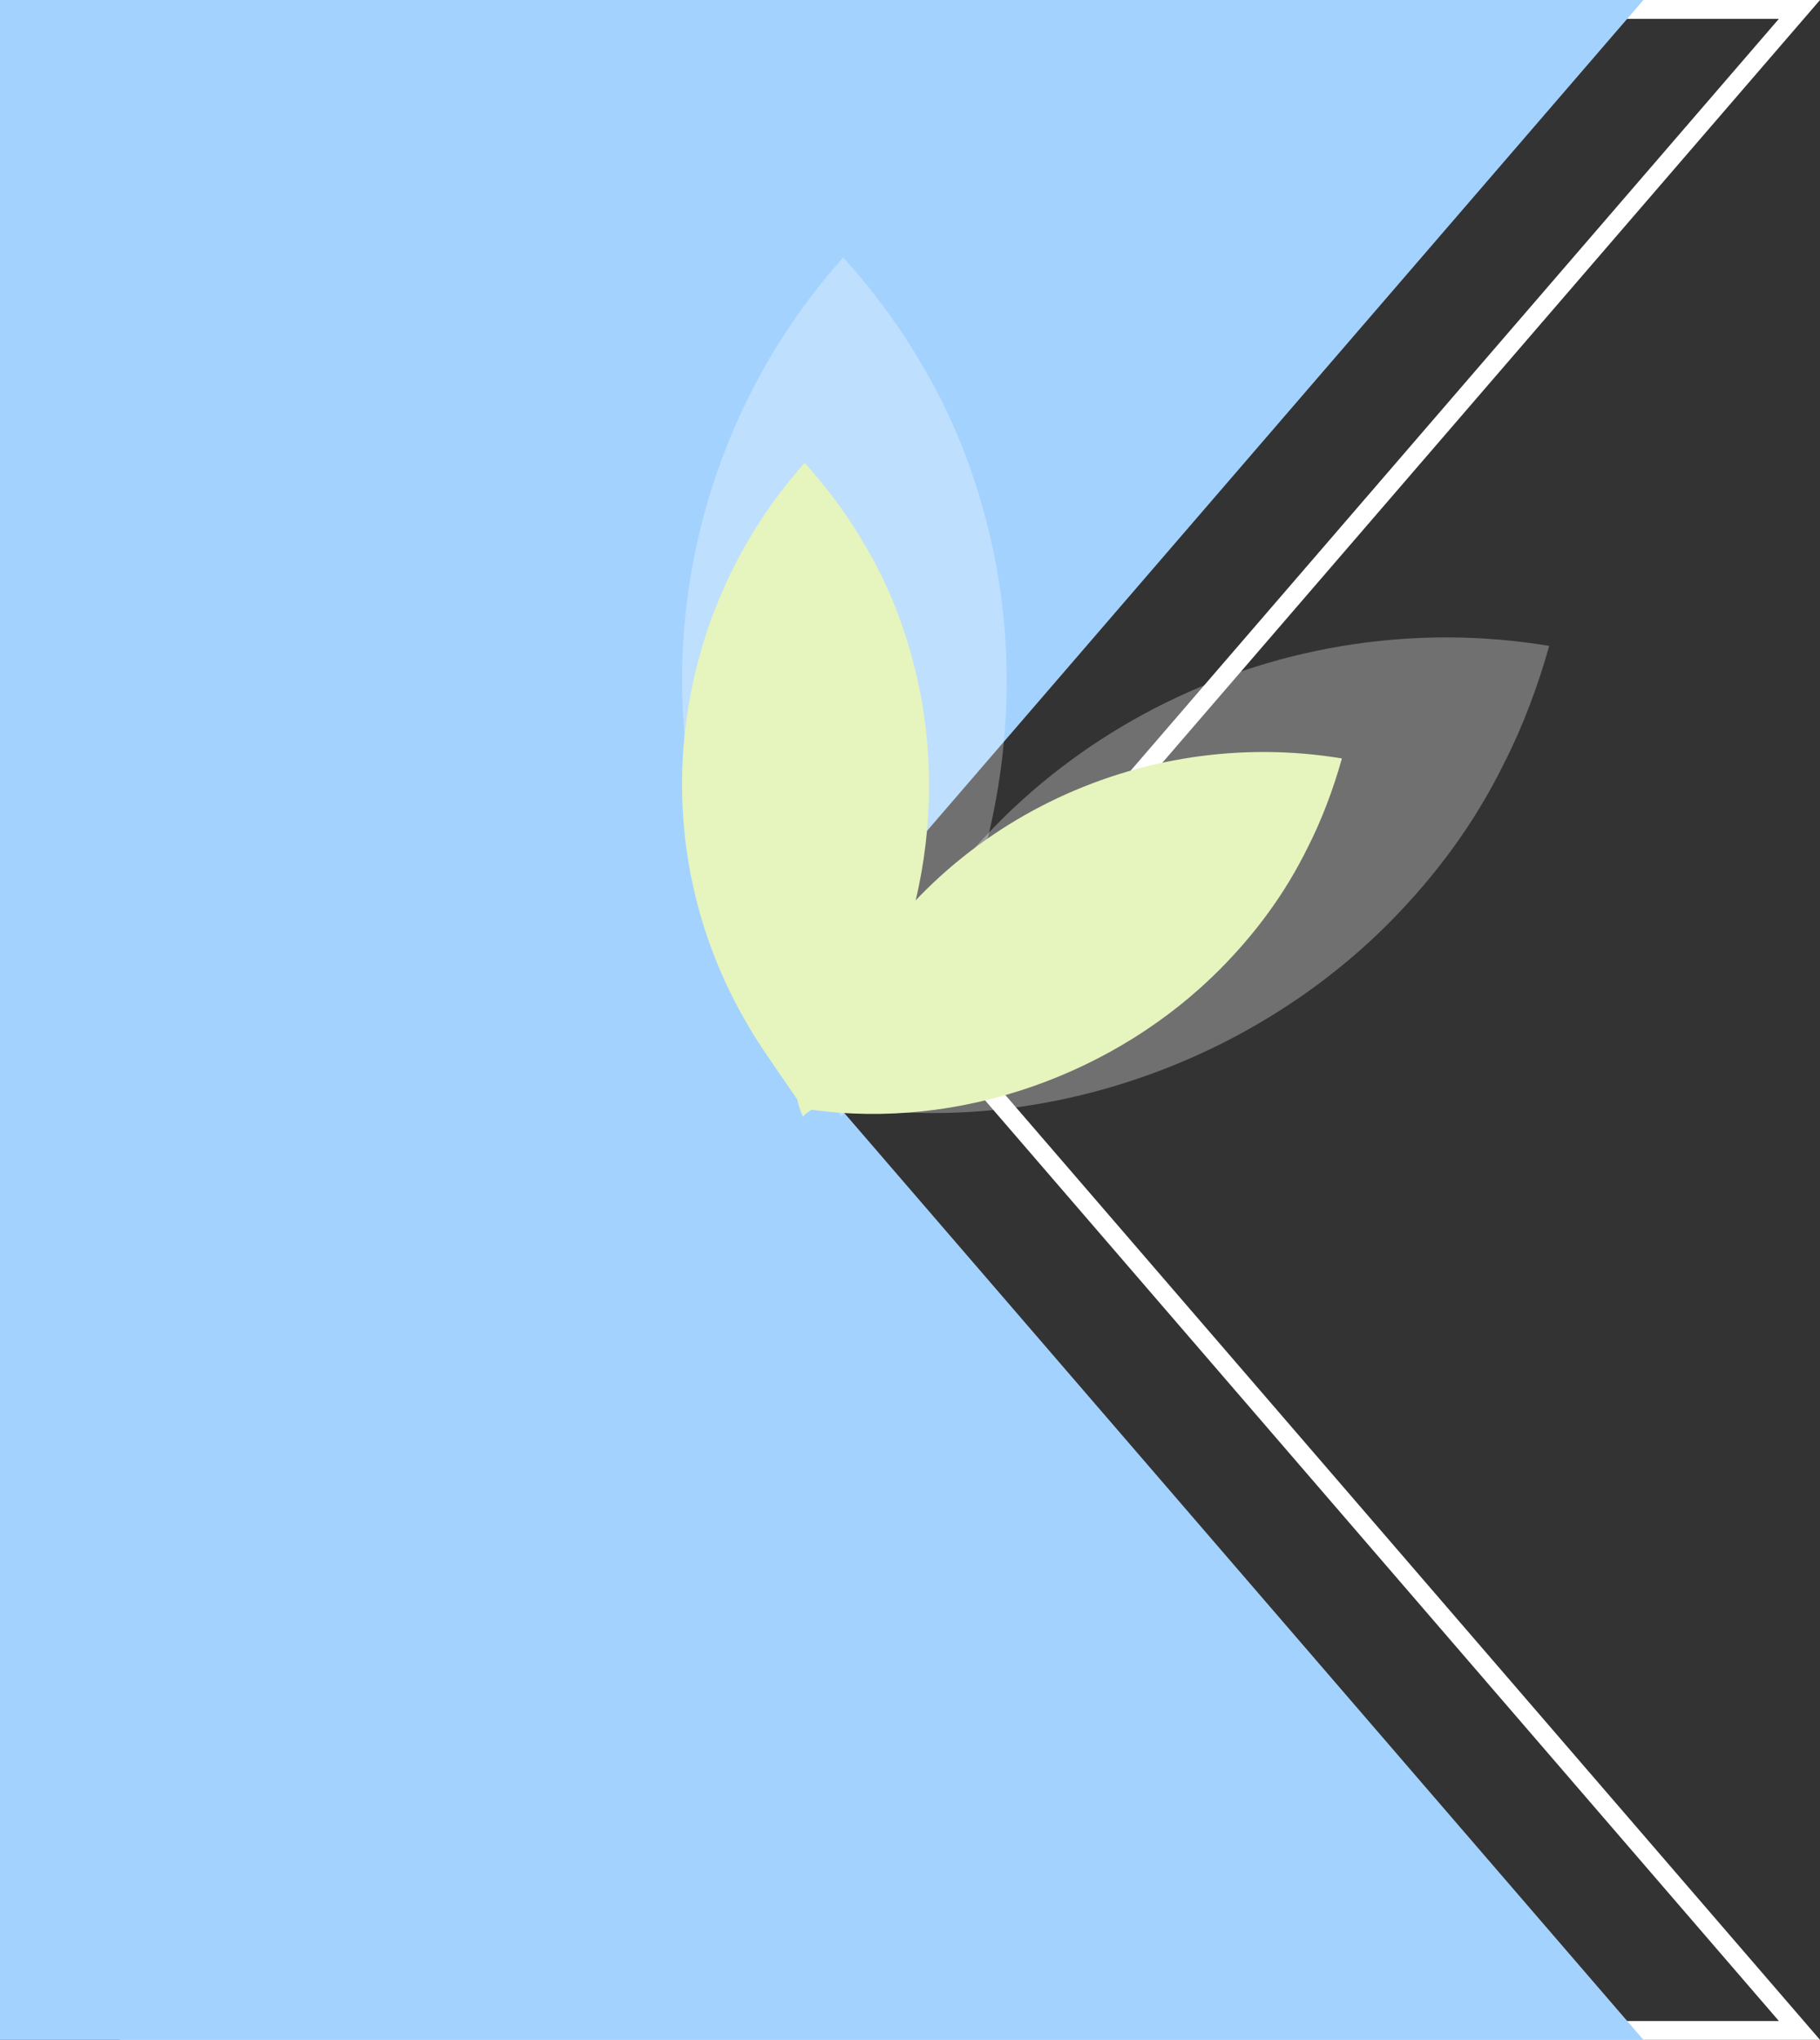 <svg width="773" height="866" viewBox="0 0 773 866" fill="none" xmlns="http://www.w3.org/2000/svg">
<rect x="0" y="0" width="773" height="866" fill="#333333" stroke="none"/>
<path d="M764.267 4L396.471 430.388L394.218 433L396.471 435.612L764.267 862H55V4H764.267Z" stroke="white" stroke-width="8"/>
<path d="M0 0H698L324.5 433L698 866H0V0Z" fill="#A3D2FE"/>
<path d="M365.048 465.58C365.048 465.58 365.048 468.337 365.738 470.404C361.602 469.715 358.846 469.026 357.467 468.337H356.778C356.778 468.337 355.4 466.269 354.71 465.58C354.021 464.202 331.967 433.188 327.143 424.228C265.804 321.538 282.345 194.036 358.156 109.265C369.873 122.359 380.9 136.833 389.86 151.995C405.022 176.806 414.671 202.306 420.873 229.185C439.482 310.51 418.806 400.795 365.048 464.202V465.58Z" fill="white" fill-opacity="0.3"/>
<path d="M360.834 470.935C360.834 470.935 358.506 472.412 357.13 474.101C355.496 470.24 354.601 467.543 354.445 466.01L354.075 465.428C354.075 465.428 355.083 463.157 355.295 462.206C356.09 460.885 370.461 425.647 375.441 416.773C429.285 309.962 545.804 255.616 658 274.21C653.221 291.119 646.908 308.184 638.906 323.873C626.08 349.968 609.718 371.778 590.346 391.416C531.648 450.701 444.338 481.615 361.998 470.196L360.834 470.935Z" fill="white" fill-opacity="0.3"/>
<path d="M347.032 467.617C347.032 467.617 347.032 469.715 347.557 471.288C344.41 470.764 342.312 470.239 341.264 469.715H340.739C340.739 469.715 339.69 468.142 339.166 467.617C338.641 466.568 321.859 442.968 318.188 436.15C271.513 358.008 284.099 260.986 341.788 196.479C350.704 206.444 359.095 217.457 365.912 228.995C377.45 247.875 384.792 267.279 389.512 287.733C403.672 349.617 387.939 418.319 347.032 466.568V467.617Z" fill="#E6F4BD"/>
<path d="M343.826 471.691C343.826 471.691 342.054 472.815 341.007 474.101C339.764 471.163 339.083 469.111 338.963 467.944L338.682 467.502C338.682 467.502 339.449 465.773 339.611 465.049C340.215 464.044 351.151 437.23 354.941 430.477C395.913 349.2 484.578 307.845 569.954 321.994C566.317 334.861 561.513 347.847 555.424 359.785C545.664 379.642 533.214 396.238 518.472 411.182C473.806 456.294 407.367 479.819 344.711 471.13L343.826 471.691Z" fill="#E6F4BD"/>
</svg>
